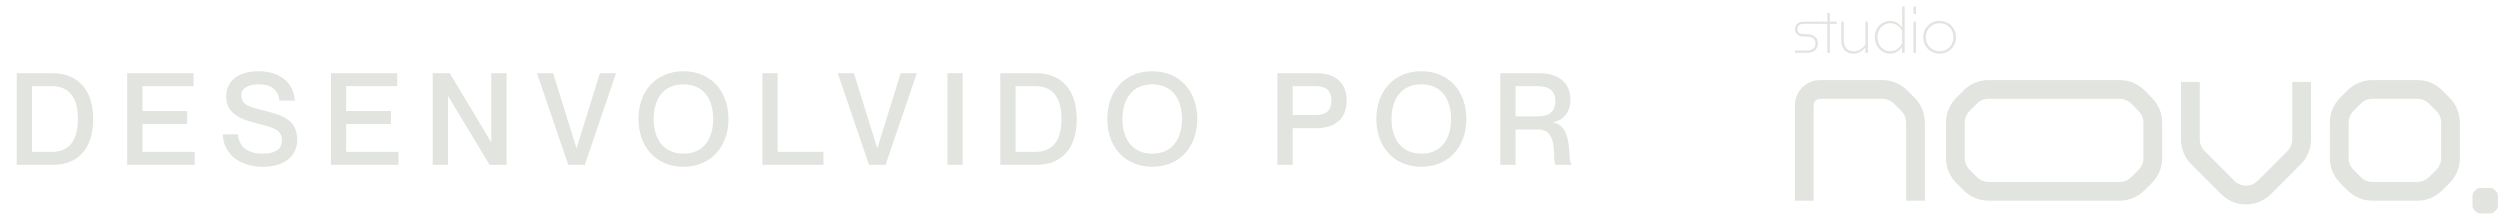 <svg xmlns="http://www.w3.org/2000/svg" width="273" height="24" viewBox="0 0 273 24" fill="none"><path d="M1.83 18V7.99H5.722C8.48 7.99 10.174 9.782 10.174 13.002C10.174 16.222 8.536 18 5.764 18H1.83ZM3.496 9.404V16.586H5.638C7.878 16.586 8.508 14.92 8.508 13.002C8.508 11.084 7.878 9.404 5.638 9.404H3.496ZM15.556 12.12H20.442V13.548H15.556V16.586H21.267V18H13.889V7.99H21.128V9.404H15.556V12.12ZM28.69 12.036C30.832 12.582 32.456 13.044 32.456 15.284C32.456 16.88 31.252 18.21 28.732 18.21C26.282 18.21 24.42 16.936 24.322 14.668H25.988C26.072 15.942 26.94 16.782 28.732 16.782C30.216 16.782 30.79 16.124 30.79 15.354C30.79 14.164 29.936 13.94 27.962 13.45C26.394 13.058 24.7 12.456 24.7 10.552C24.7 8.774 26.072 7.78 28.256 7.78C30.454 7.78 32.05 8.928 32.19 10.986H30.524C30.37 9.824 29.642 9.208 28.256 9.208C27.066 9.208 26.352 9.656 26.352 10.398C26.352 11.49 27.29 11.686 28.69 12.036ZM37.802 12.12H42.688V13.548H37.802V16.586H43.514V18H36.136V7.99H43.374V9.404H37.802V12.12ZM47.252 18V7.99H49.114L53.622 15.508H53.65V7.99H55.316V18H53.468L48.946 10.51H48.918V18H47.252ZM58.638 7.99H60.401L62.95 16.18H62.964L65.511 7.99H67.275L63.859 18H62.053L58.638 7.99ZM74.636 18.21C71.612 18.21 69.722 15.998 69.722 12.988C69.722 9.978 71.612 7.78 74.636 7.78C77.646 7.78 79.55 9.978 79.55 12.988C79.55 15.998 77.646 18.21 74.636 18.21ZM74.636 16.782C76.932 16.782 77.884 15.018 77.884 12.988C77.884 10.972 76.932 9.208 74.636 9.208C72.34 9.208 71.374 10.972 71.374 12.988C71.374 15.018 72.34 16.782 74.636 16.782ZM83.254 7.99H84.919V16.586H89.918V18H83.254V7.99ZM91.481 7.99H93.245L95.793 16.18H95.807L98.355 7.99H100.119L96.703 18H94.897L91.481 7.99ZM103.463 7.99H105.129V18H103.463V7.99ZM109.233 18V7.99H113.125C115.883 7.99 117.577 9.782 117.577 13.002C117.577 16.222 115.939 18 113.167 18H109.233ZM110.899 9.404V16.586H113.041C115.281 16.586 115.911 14.92 115.911 13.002C115.911 11.084 115.281 9.404 113.041 9.404H110.899ZM125.829 18.21C122.805 18.21 120.915 15.998 120.915 12.988C120.915 9.978 122.805 7.78 125.829 7.78C128.839 7.78 130.743 9.978 130.743 12.988C130.743 15.998 128.839 18.21 125.829 18.21ZM125.829 16.782C128.125 16.782 129.077 15.018 129.077 12.988C129.077 10.972 128.125 9.208 125.829 9.208C123.533 9.208 122.567 10.972 122.567 12.988C122.567 15.018 123.533 16.782 125.829 16.782ZM139.492 18V7.99H143.748C145.666 7.99 147.052 8.886 147.052 10.986C147.052 13.086 145.666 13.996 143.748 13.996H141.158V18H139.492ZM141.158 9.404V12.568H143.678C144.798 12.568 145.386 12.092 145.386 10.986C145.386 9.894 144.798 9.404 143.678 9.404H141.158ZM155.213 18.21C152.189 18.21 150.299 15.998 150.299 12.988C150.299 9.978 152.189 7.78 155.213 7.78C158.223 7.78 160.127 9.978 160.127 12.988C160.127 15.998 158.223 18.21 155.213 18.21ZM155.213 16.782C157.509 16.782 158.461 15.018 158.461 12.988C158.461 10.972 157.509 9.208 155.213 9.208C152.917 9.208 151.951 10.972 151.951 12.988C151.951 15.018 152.917 16.782 155.213 16.782ZM163.831 18V7.99H168.101C170.159 7.99 171.489 9.04 171.489 10.86C171.489 12.26 170.775 13.072 169.627 13.352V13.38C171.937 13.814 171.097 17.734 171.629 17.902V18H169.879C169.417 17.58 170.355 14.136 167.947 14.136H165.497V18H163.831ZM165.497 9.404V12.708H167.751C168.773 12.708 169.837 12.512 169.837 11.056C169.837 9.614 168.773 9.404 167.751 9.404H165.497Z" fill="#E2E4DF"></path><path d="M196.004 5.771V5.521H197.336C197.978 5.521 198.249 5.155 198.249 4.737C198.249 4.345 197.99 3.992 197.336 3.992H196.931C196.383 3.992 196.013 3.66 196.013 3.182C196.013 2.704 196.383 2.363 196.931 2.363H198.796V2.605H196.935C196.508 2.605 196.271 2.842 196.271 3.178C196.271 3.514 196.508 3.738 196.935 3.738H197.349C198.154 3.738 198.516 4.203 198.516 4.737C198.516 5.271 198.15 5.767 197.34 5.767H196L196.004 5.771Z" fill="#E2E4DF"></path><path d="M199.817 2.607V5.77H199.546V2.607H198.796V2.366H199.546V1.414H199.817V2.366H200.567V2.607H199.817Z" fill="#E2E4DF"></path><path d="M203.708 5.137C203.436 5.555 202.936 5.861 202.415 5.861C201.592 5.861 201.071 5.318 201.071 4.461V2.367H201.342V4.444C201.342 5.142 201.734 5.607 202.437 5.607C203.005 5.607 203.484 5.237 203.708 4.832V2.371H203.979V5.779H203.708V5.142V5.137Z" fill="#E2E4DF"></path><path d="M207.714 5.115C207.439 5.546 206.978 5.86 206.405 5.86C205.5 5.86 204.733 5.111 204.733 4.064C204.733 3.017 205.496 2.28 206.405 2.28C206.978 2.28 207.439 2.59 207.714 3.03V0.703H207.986V5.774H207.714V5.119V5.115ZM206.405 5.602C207.012 5.602 207.499 5.218 207.714 4.731V3.392C207.499 2.913 207.016 2.534 206.405 2.534C205.655 2.534 205.013 3.163 205.013 4.064C205.013 4.964 205.655 5.606 206.405 5.606V5.602Z" fill="#E2E4DF"></path><path d="M208.951 1.526V0.703H209.222V1.526H208.951ZM208.951 5.77V2.362H209.222V5.77H208.951Z" fill="#E2E4DF"></path><path d="M211.812 5.861C210.791 5.861 210.019 5.069 210.019 4.065C210.019 3.061 210.791 2.281 211.812 2.281C212.833 2.281 213.595 3.074 213.595 4.065C213.595 5.056 212.833 5.861 211.812 5.861ZM211.812 5.603C212.669 5.603 213.32 4.935 213.32 4.061C213.32 3.186 212.669 2.531 211.812 2.531C210.954 2.531 210.299 3.199 210.299 4.061C210.299 4.922 210.95 5.603 211.812 5.603Z" fill="#E2E4DF"></path><path d="M210.196 21.913H208.15V13.387C208.15 12.908 207.964 12.46 207.624 12.12L206.818 11.314C206.482 10.978 206.03 10.789 205.552 10.789H198.762C198.37 10.789 198.046 11.107 198.046 11.504V21.913H196V11.504C196 9.983 197.241 8.742 198.762 8.742H205.552C206.577 8.742 207.542 9.143 208.266 9.867L209.072 10.672C209.795 11.396 210.196 12.361 210.196 13.387V21.913Z" fill="#E2E4DF"></path><path d="M231.462 21.913H217.15C216.124 21.913 215.159 21.512 214.435 20.788L213.63 19.983C212.906 19.259 212.505 18.294 212.505 17.268V13.387C212.505 12.361 212.906 11.396 213.63 10.672L214.435 9.867C215.159 9.143 216.124 8.742 217.15 8.742H231.462C232.487 8.742 233.452 9.143 234.176 9.867L234.982 10.672C235.706 11.396 236.106 12.361 236.106 13.387V17.268C236.106 18.294 235.706 19.259 234.982 19.983L234.176 20.788C233.452 21.512 232.487 21.913 231.462 21.913ZM217.15 10.793C216.671 10.793 216.223 10.978 215.883 11.319L215.077 12.124C214.741 12.46 214.552 12.913 214.552 13.391V17.273C214.552 17.751 214.737 18.199 215.077 18.539L215.883 19.345C216.219 19.681 216.671 19.871 217.15 19.871H231.462C231.94 19.871 232.388 19.685 232.729 19.345L233.534 18.539C233.87 18.203 234.06 17.751 234.06 17.273V13.391C234.06 12.913 233.875 12.465 233.534 12.124L232.729 11.319C232.393 10.978 231.94 10.793 231.462 10.793H217.15Z" fill="#E2E4DF"></path><path d="M263.973 21.913H259.066C258.04 21.913 257.075 21.512 256.351 20.788L255.546 19.983C254.822 19.259 254.421 18.294 254.421 17.268V13.387C254.421 12.361 254.822 11.396 255.546 10.672L256.351 9.867C257.075 9.143 258.04 8.742 259.066 8.742H263.973C264.998 8.742 265.963 9.143 266.687 9.867L267.493 10.672C268.216 11.396 268.617 12.361 268.617 13.387V17.268C268.617 18.294 268.216 19.259 267.493 19.983L266.687 20.788C265.963 21.512 264.998 21.913 263.973 21.913ZM256.997 18.535L257.803 19.341C258.139 19.677 258.592 19.866 259.07 19.866H263.977C264.455 19.866 264.903 19.681 265.244 19.341L266.049 18.535C266.385 18.199 266.575 17.747 266.575 17.268V13.387C266.575 12.908 266.39 12.46 266.049 12.12L265.244 11.314C264.908 10.974 264.455 10.789 263.977 10.789H259.07C258.592 10.789 258.144 10.974 257.803 11.314L256.997 12.12C256.661 12.456 256.472 12.908 256.472 13.387V17.268C256.472 17.747 256.657 18.195 256.997 18.535Z" fill="#E2E4DF"></path><path d="M245.266 22.322C244.24 22.322 243.275 21.922 242.552 21.198L239.294 17.941C238.571 17.217 238.17 16.252 238.17 15.226V8.949H240.216V15.226C240.216 15.705 240.402 16.153 240.742 16.493L243.999 19.75C244.335 20.086 244.788 20.276 245.266 20.276C245.744 20.276 246.192 20.091 246.532 19.75L249.79 16.493C250.13 16.157 250.315 15.705 250.315 15.226V8.949H252.362V15.226C252.362 16.252 251.961 17.217 251.237 17.941L247.98 21.198C247.256 21.922 246.291 22.322 245.266 22.322Z" fill="#E2E4DF"></path><path d="M270.19 22.927L270.375 23.112C270.496 23.233 270.659 23.302 270.827 23.302H271.947C272.12 23.302 272.279 23.233 272.4 23.112L272.585 22.927C272.706 22.806 272.775 22.643 272.775 22.475V21.355C272.775 21.182 272.706 21.023 272.585 20.902L272.4 20.717C272.279 20.596 272.116 20.527 271.947 20.527H270.827C270.655 20.527 270.496 20.596 270.375 20.717L270.19 20.902C270.069 21.023 270 21.186 270 21.355V22.475C270 22.647 270.069 22.806 270.19 22.927Z" fill="#E2E4DF"></path></svg>